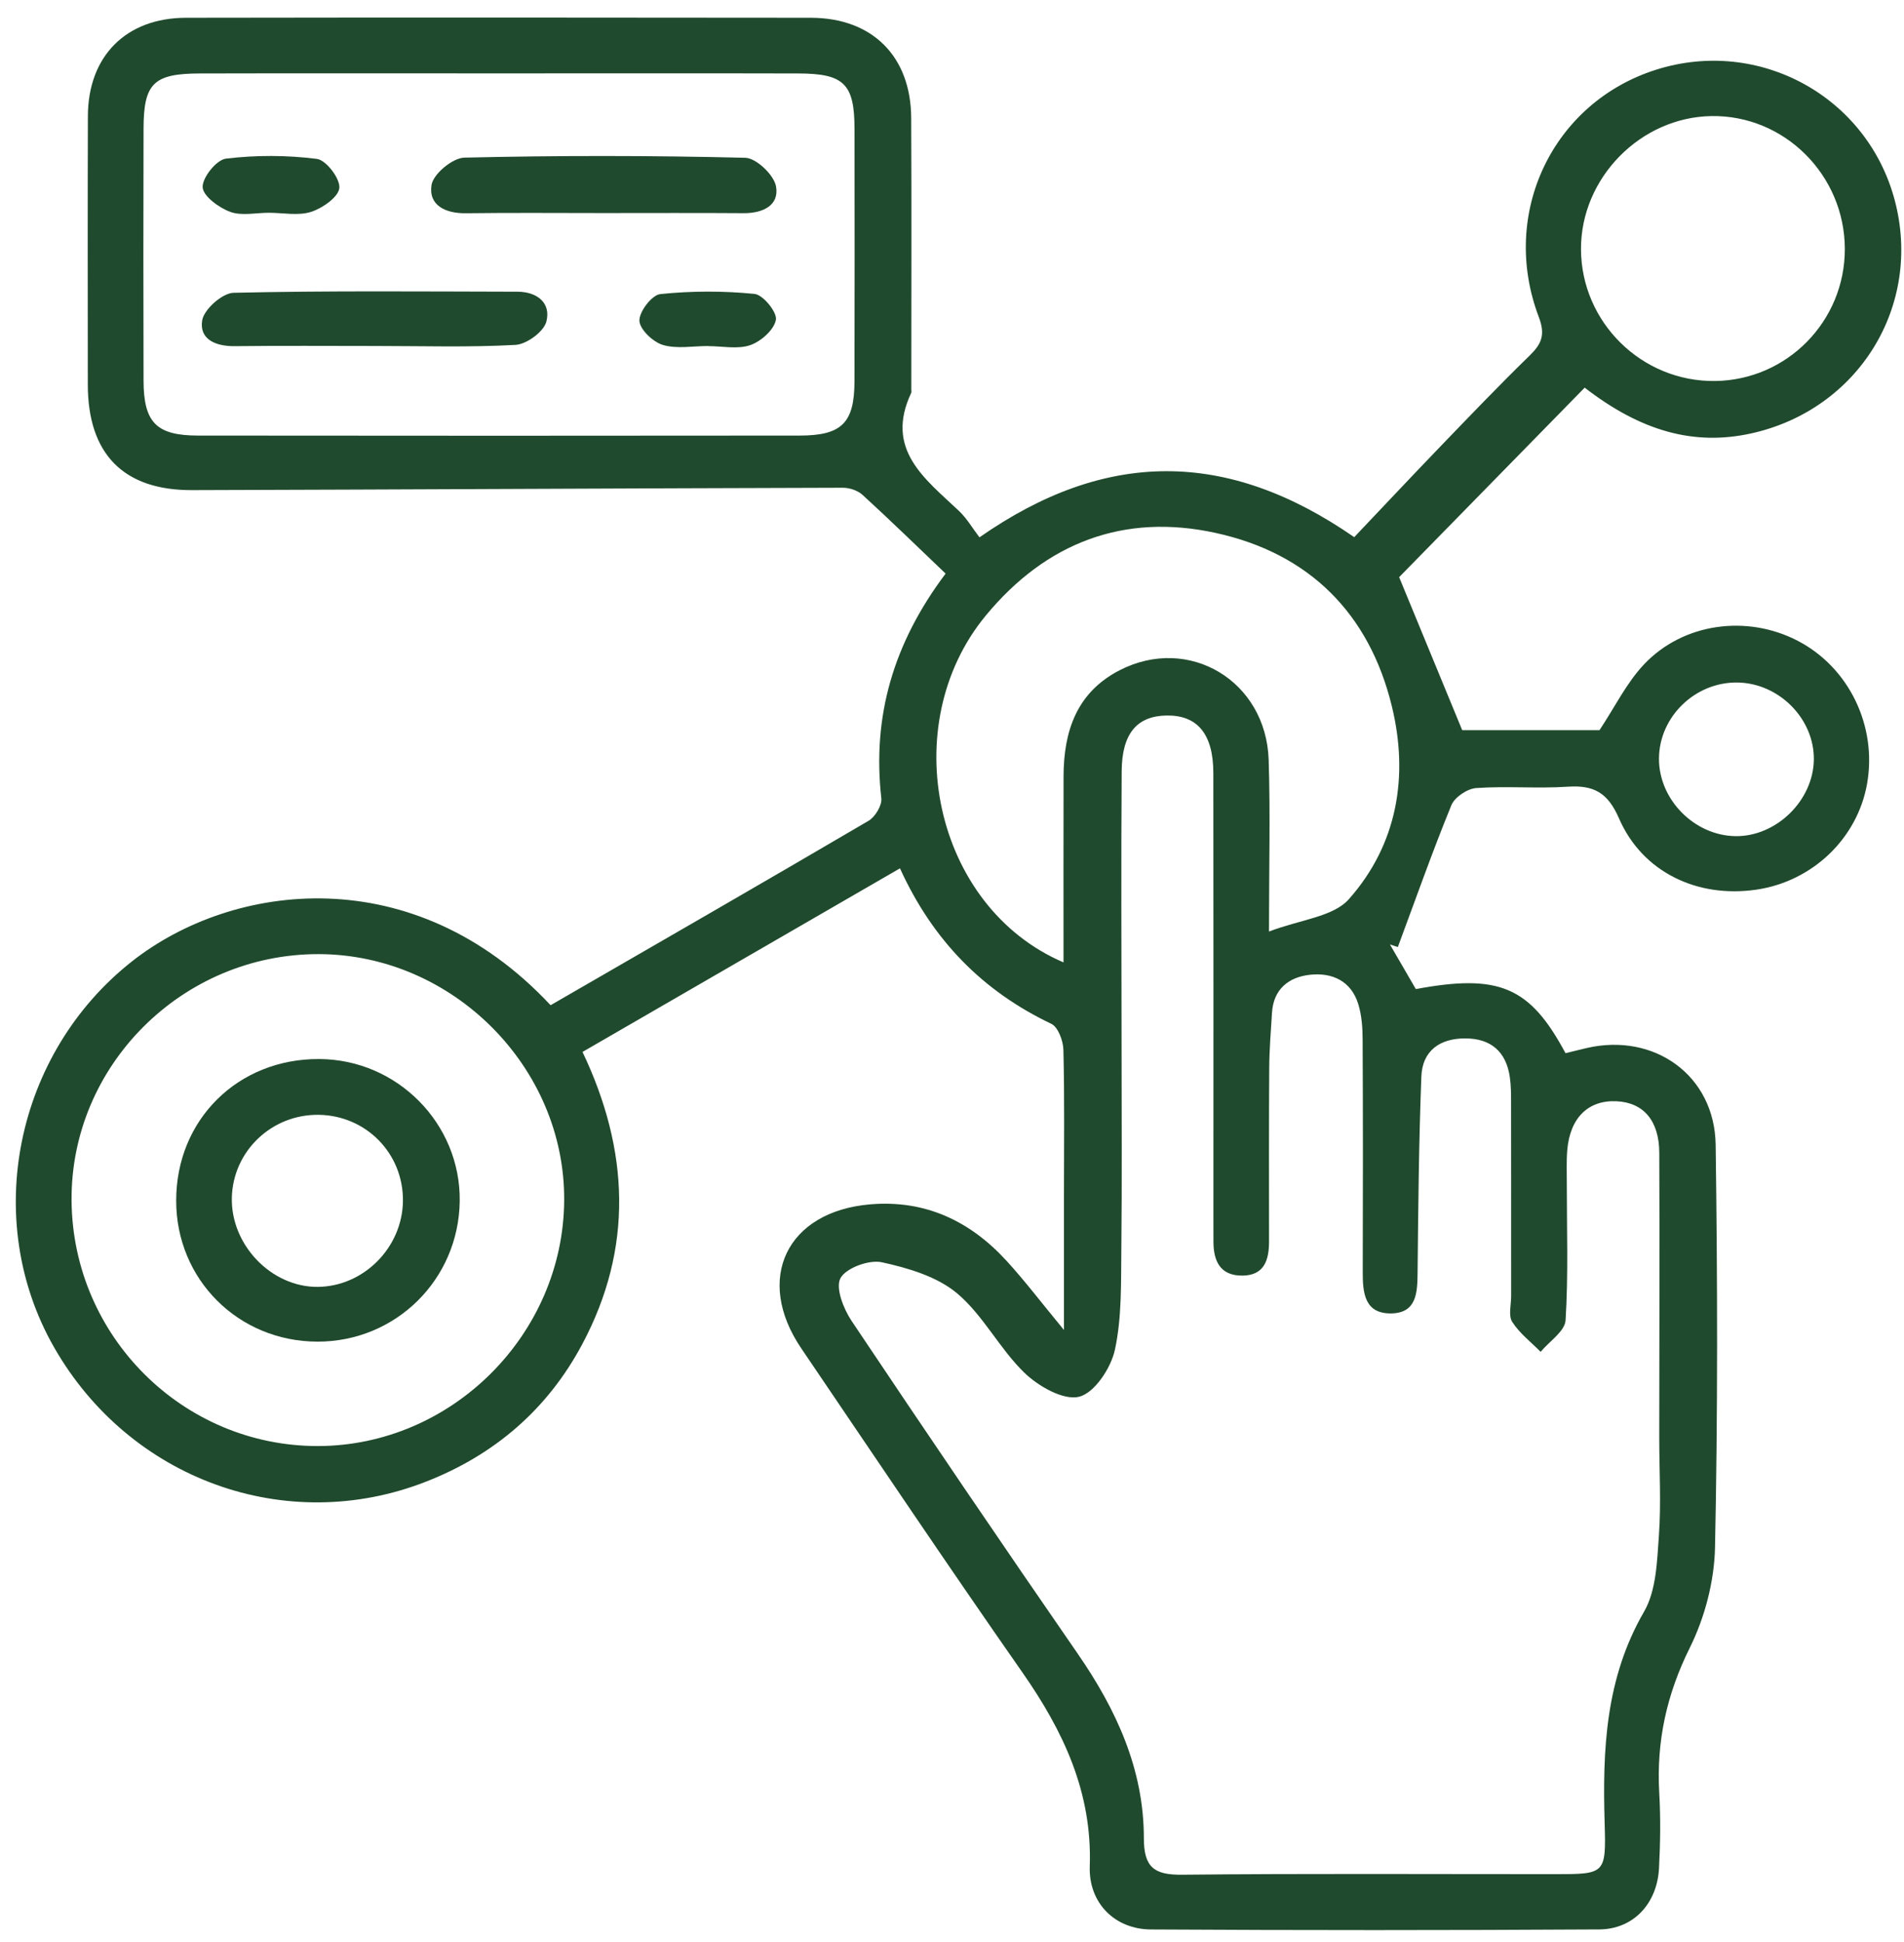 <?xml version="1.0" encoding="UTF-8" standalone="no"?>
<!DOCTYPE svg PUBLIC "-//W3C//DTD SVG 1.1//EN" "http://www.w3.org/Graphics/SVG/1.1/DTD/svg11.dtd">
<svg width="100%" height="100%" viewBox="0 0 102 104" version="1.1" xmlns="http://www.w3.org/2000/svg" xmlns:xlink="http://www.w3.org/1999/xlink" xml:space="preserve" xmlns:serif="http://www.serif.com/" style="fill-rule:evenodd;clip-rule:evenodd;stroke-linejoin:round;stroke-miterlimit:2;">
    <g transform="matrix(1,0,0,1,-2938,-647)">
        <g transform="matrix(1,0,0,1,-0.43,0)">
            <g id="connect" transform="matrix(2,0,0,2,2758.49,-9379.71)">
                <g transform="matrix(1,0,0,1,136.459,5043.12)">
                    <path d="M0,-7.376C-1.105,-7.389 -2.061,-8.36 -2.052,-9.459C-2.043,-10.571 -1.09,-11.498 0.035,-11.49C1.155,-11.482 2.111,-10.523 2.096,-9.423C2.081,-8.33 1.091,-7.363 0,-7.376M-10.359,-5.688C-10.779,-5.214 -11.654,-5.144 -12.498,-4.822C-12.498,-6.519 -12.46,-7.97 -12.507,-9.419C-12.577,-11.536 -14.646,-12.768 -16.495,-11.82C-17.651,-11.227 -17.998,-10.186 -18.001,-8.975C-18.005,-7.347 -18.002,-5.719 -18.002,-3.996C-21.477,-5.48 -22.511,-10.347 -20.082,-13.285C-18.476,-15.228 -16.393,-16.035 -13.925,-15.495C-11.425,-14.948 -9.814,-13.343 -9.208,-10.857C-8.75,-8.979 -9.06,-7.152 -10.359,-5.688M-9.215,5.403C-8.542,5.388 -8.523,4.844 -8.518,4.313C-8.501,2.563 -8.484,0.812 -8.417,-0.938C-8.391,-1.634 -7.916,-1.964 -7.236,-1.96C-6.552,-1.958 -6.145,-1.603 -6.047,-0.923C-6.014,-0.693 -6.014,-0.457 -6.014,-0.224C-6.011,1.498 -6.013,3.219 -6.012,4.941C-6.012,5.175 -6.09,5.463 -5.983,5.63C-5.788,5.935 -5.482,6.169 -5.222,6.432C-4.989,6.151 -4.572,5.882 -4.554,5.587C-4.478,4.365 -4.522,3.136 -4.521,1.909C-4.52,1.617 -4.533,1.323 -4.509,1.033C-4.436,0.163 -3.943,-0.316 -3.182,-0.277C-2.47,-0.241 -2.047,0.24 -2.044,1.102C-2.033,3.643 -2.044,6.184 -2.045,8.726C-2.045,9.602 -1.992,10.481 -2.054,11.353C-2.104,12.042 -2.123,12.821 -2.451,13.388C-3.488,15.178 -3.566,17.091 -3.507,19.064C-3.466,20.416 -3.499,20.418 -4.839,20.418C-8.167,20.419 -11.496,20.399 -14.825,20.433C-15.574,20.441 -15.85,20.236 -15.85,19.453C-15.85,17.608 -16.589,16.008 -17.625,14.51C-19.666,11.557 -21.682,8.587 -23.678,5.605C-23.896,5.28 -24.116,4.715 -23.976,4.459C-23.825,4.184 -23.211,3.96 -22.868,4.034C-22.162,4.188 -21.387,4.417 -20.851,4.867C-20.151,5.456 -19.715,6.349 -19.05,6.992C-18.675,7.355 -18.004,7.738 -17.584,7.635C-17.173,7.534 -16.73,6.865 -16.625,6.375C-16.437,5.504 -16.464,4.58 -16.453,3.677C-16.433,1.837 -16.447,-0.003 -16.447,-1.843C-16.449,-4.267 -16.461,-6.691 -16.444,-9.115C-16.437,-10.126 -16.033,-10.592 -15.245,-10.606C-14.419,-10.62 -13.991,-10.115 -13.989,-9.071C-13.983,-5.099 -13.987,-1.126 -13.987,2.846C-13.987,3.051 -13.985,3.255 -13.986,3.459C-13.99,3.994 -13.813,4.399 -13.203,4.391C-12.622,4.383 -12.498,3.97 -12.497,3.484C-12.497,1.936 -12.502,0.388 -12.492,-1.16C-12.489,-1.655 -12.449,-2.151 -12.418,-2.646C-12.379,-3.28 -11.97,-3.601 -11.404,-3.664C-10.808,-3.73 -10.298,-3.501 -10.106,-2.876C-10.014,-2.576 -9.991,-2.246 -9.99,-1.93C-9.98,0.143 -9.98,2.216 -9.987,4.289C-9.989,4.855 -9.938,5.419 -9.215,5.403M-37.978,8.955C-41.586,8.957 -44.536,6.023 -44.572,2.397C-44.608,-1.227 -41.609,-4.224 -37.953,-4.217C-34.364,-4.21 -31.353,-1.19 -31.377,2.377C-31.401,5.972 -34.391,8.952 -37.978,8.955M-23.601,-19.559C-23.603,-18.444 -23.937,-18.103 -25.068,-18.102C-30.44,-18.096 -35.812,-18.096 -41.185,-18.102C-42.301,-18.103 -42.641,-18.452 -42.644,-19.572C-42.65,-21.821 -42.65,-24.07 -42.644,-26.319C-42.641,-27.535 -42.376,-27.796 -41.129,-27.798C-38.443,-27.805 -35.757,-27.8 -33.071,-27.8C-30.414,-27.8 -27.757,-27.805 -25.1,-27.798C-23.876,-27.795 -23.601,-27.516 -23.6,-26.306C-23.597,-24.057 -23.596,-21.808 -23.601,-19.559M-0.647,-26.657C1.304,-26.688 2.919,-25.082 2.926,-23.106C2.933,-21.168 1.381,-19.587 -0.55,-19.563C-2.514,-19.539 -4.136,-21.135 -4.141,-23.096C-4.146,-24.999 -2.548,-26.627 -0.647,-26.657M1.664,-12.607C0.308,-13.312 -1.403,-13.089 -2.455,-11.973C-2.922,-11.478 -3.233,-10.835 -3.645,-10.214L-7.323,-10.214C-7.918,-11.658 -8.479,-13.018 -9.012,-14.311C-7.416,-15.94 -5.73,-17.661 -4.042,-19.385C-2.536,-18.219 -1.116,-17.823 0.41,-18.158C3.294,-18.79 5.015,-21.583 4.261,-24.41C3.52,-27.187 0.628,-28.768 -2.124,-27.9C-4.892,-27.027 -6.326,-24.057 -5.272,-21.279C-5.089,-20.798 -5.196,-20.556 -5.521,-20.24C-6.337,-19.445 -7.125,-18.622 -7.915,-17.802C-8.699,-16.988 -9.472,-16.164 -10.215,-15.382C-13.641,-17.754 -16.895,-17.721 -20.253,-15.377C-20.441,-15.622 -20.591,-15.884 -20.801,-16.083C-21.713,-16.945 -22.798,-17.727 -22.081,-19.246C-22.07,-19.27 -22.079,-19.304 -22.079,-19.333C-22.079,-21.759 -22.07,-24.184 -22.082,-26.609C-22.091,-28.256 -23.123,-29.287 -24.77,-29.289C-30.349,-29.296 -35.929,-29.298 -41.508,-29.289C-43.117,-29.286 -44.13,-28.259 -44.135,-26.655C-44.143,-24.259 -44.138,-21.863 -44.137,-19.466C-44.135,-17.616 -43.188,-16.636 -41.35,-16.641C-35.538,-16.657 -29.727,-16.69 -23.915,-16.705C-23.736,-16.706 -23.514,-16.632 -23.384,-16.513C-22.632,-15.825 -21.901,-15.113 -21.16,-14.406C-22.559,-12.547 -23.13,-10.586 -22.882,-8.388C-22.861,-8.199 -23.047,-7.891 -23.224,-7.787C-26.042,-6.134 -28.874,-4.505 -31.741,-2.849C-35.408,-6.774 -40.256,-6.149 -42.956,-4.021C-46.077,-1.562 -46.993,2.893 -45.042,6.309C-43.018,9.853 -38.824,11.374 -35.08,9.909C-33.244,9.192 -31.825,7.974 -30.895,6.231C-29.516,3.648 -29.635,1.03 -30.886,-1.598C-28.021,-3.254 -25.228,-4.869 -22.383,-6.514C-21.505,-4.589 -20.17,-3.227 -18.329,-2.351C-18.147,-2.264 -18.011,-1.896 -18.005,-1.655C-17.973,-0.37 -17.99,0.916 -17.99,2.202L-17.99,5.847C-18.598,5.111 -19.034,4.536 -19.519,4.005C-20.497,2.933 -21.699,2.358 -23.179,2.483C-25.418,2.672 -26.287,4.481 -25.026,6.34C-23.059,9.239 -21.107,12.149 -19.101,15.02C-18.003,16.593 -17.231,18.228 -17.299,20.207C-17.333,21.19 -16.628,21.894 -15.66,21.899C-11.658,21.922 -7.656,21.922 -3.654,21.898C-2.734,21.893 -2.1,21.204 -2.051,20.257C-2.016,19.587 -2.006,18.911 -2.045,18.241C-2.123,16.868 -1.849,15.609 -1.228,14.359C-0.824,13.546 -0.57,12.575 -0.551,11.669C-0.476,8.077 -0.484,4.481 -0.534,0.888C-0.56,-0.97 -2.18,-2.125 -3.995,-1.701C-4.186,-1.656 -4.377,-1.608 -4.556,-1.565C-5.51,-3.347 -6.337,-3.696 -8.565,-3.281C-8.794,-3.677 -9.027,-4.077 -9.259,-4.477C-9.188,-4.453 -9.117,-4.429 -9.047,-4.406C-8.575,-5.675 -8.125,-6.952 -7.613,-8.205C-7.525,-8.42 -7.184,-8.648 -6.945,-8.664C-6.131,-8.721 -5.308,-8.646 -4.494,-8.7C-3.795,-8.747 -3.421,-8.538 -3.122,-7.85C-2.498,-6.412 -1.024,-5.712 0.555,-5.943C2.058,-6.163 3.26,-7.311 3.521,-8.773C3.797,-10.325 3.037,-11.894 1.664,-12.607" style="fill:rgb(32,74,45);fill-rule:nonzero;"/>
                </g>
                <g transform="matrix(1,0,0,1,109.932,5019.01)">
                    <path d="M0,-1.43C-2.507,-1.492 -5.018,-1.493 -7.525,-1.434C-7.839,-1.427 -8.356,-0.997 -8.403,-0.703C-8.49,-0.158 -8.031,0.063 -7.479,0.055C-6.254,0.039 -5.029,0.05 -3.803,0.05C-2.549,0.05 -1.294,0.044 -0.04,0.053C0.47,0.056 0.917,-0.154 0.824,-0.666C0.768,-0.972 0.295,-1.423 0,-1.43" style="fill:rgb(32,74,45);fill-rule:nonzero;"/>
                </g>
                <g transform="matrix(1,0,0,1,103.829,5022.63)">
                    <path d="M0,-1.464C-2.535,-1.469 -5.07,-1.493 -7.603,-1.435C-7.903,-1.428 -8.394,-0.993 -8.443,-0.698C-8.528,-0.185 -8.076,0.001 -7.566,-0.006C-6.313,-0.021 -5.06,-0.011 -3.808,-0.011C-2.555,-0.011 -1.3,0.029 -0.051,-0.04C0.248,-0.057 0.706,-0.393 0.776,-0.664C0.905,-1.165 0.528,-1.463 0,-1.464" style="fill:rgb(32,74,45);fill-rule:nonzero;"/>
                </g>
                <g transform="matrix(1,0,0,1,96.133,5017.62)">
                    <path d="M0,1.407C0.308,1.521 0.692,1.432 1.042,1.432C1.422,1.433 1.83,1.518 2.173,1.407C2.479,1.308 2.907,1.007 2.927,0.766C2.948,0.513 2.573,0.022 2.326,-0.01C1.523,-0.112 0.691,-0.114 -0.112,-0.017C-0.365,0.014 -0.746,0.49 -0.735,0.747C-0.725,0.985 -0.302,1.295 0,1.407" style="fill:rgb(32,74,45);fill-rule:nonzero;"/>
                </g>
                <g transform="matrix(1,0,0,1,110.181,5022.63)">
                    <path d="M0,-1.405C-0.836,-1.488 -1.691,-1.487 -2.527,-1.4C-2.75,-1.376 -3.091,-0.931 -3.084,-0.688C-3.077,-0.457 -2.722,-0.118 -2.457,-0.039C-2.082,0.073 -1.649,-0.01 -1.241,-0.01L-1.241,-0.007C-0.862,-0.007 -0.452,0.083 -0.114,-0.034C0.174,-0.134 0.525,-0.446 0.572,-0.713C0.608,-0.915 0.228,-1.382 0,-1.405" style="fill:rgb(32,74,45);fill-rule:nonzero;"/>
                </g>
                <g transform="matrix(1,0,0,1,98.478,5043.17)">
                    <path d="M0,4.643C-1.236,4.651 -2.325,3.523 -2.298,2.26C-2.272,1.01 -1.229,0.015 0.035,0.036C1.303,0.057 2.297,1.074 2.285,2.34C2.273,3.587 1.234,4.634 0,4.643M0.045,-1.458C-2.136,-1.471 -3.79,0.167 -3.789,2.336C-3.788,4.445 -2.125,6.104 -0.008,6.109C2.091,6.114 3.778,4.449 3.806,2.348C3.833,0.273 2.134,-1.447 0.045,-1.458" style="fill:rgb(32,74,45);fill-rule:nonzero;"/>
                </g>
            </g>
        </g>
    </g>
</svg>
